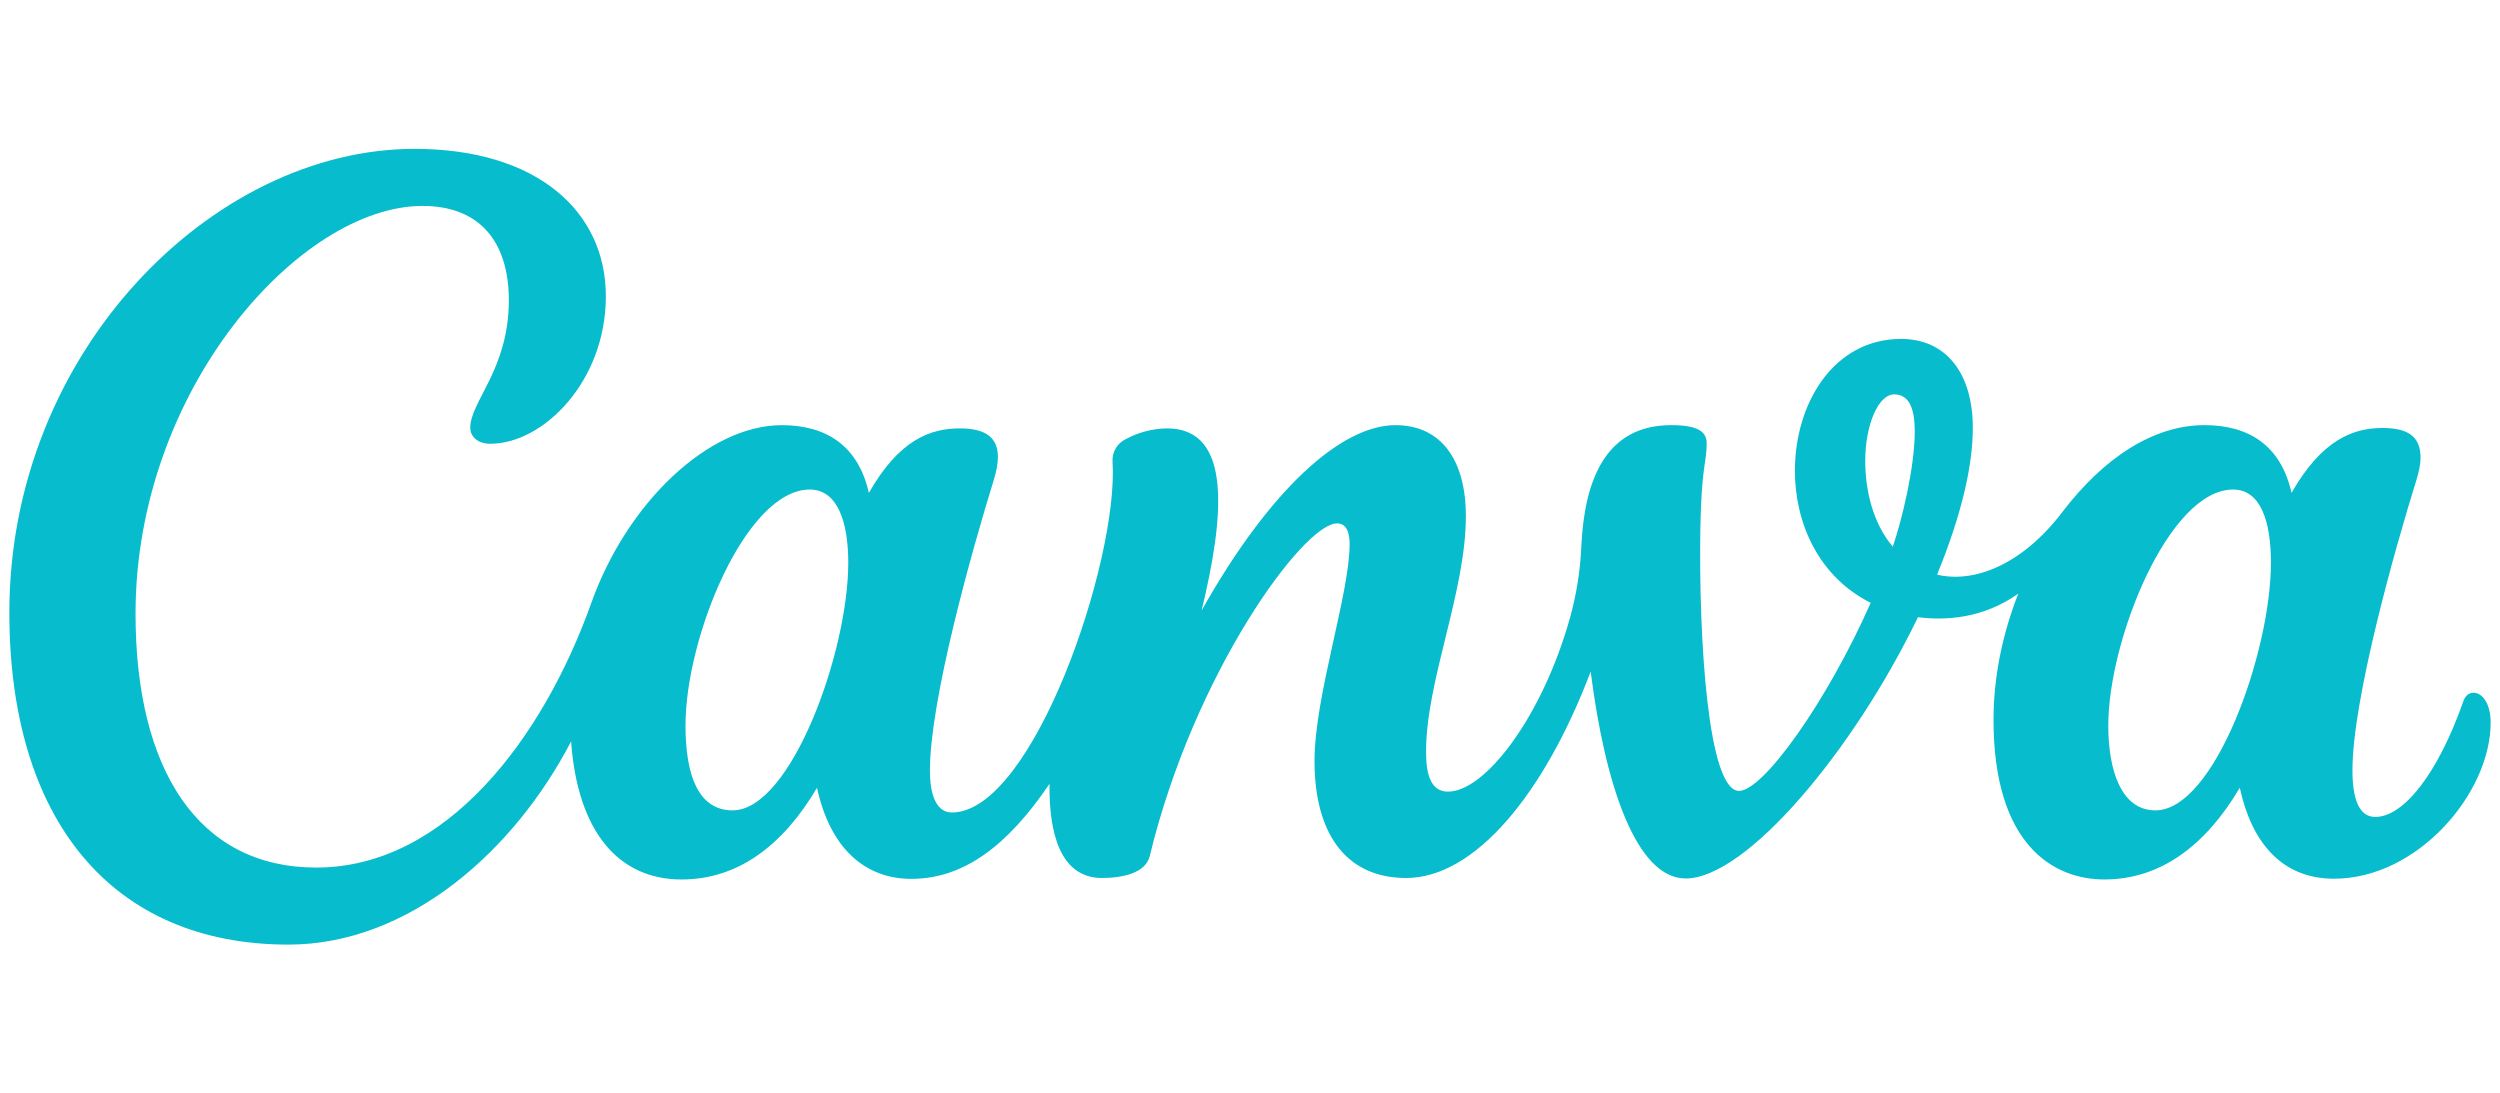 <?xml version="1.0" encoding="UTF-8"?>
<svg id="Layer_1" xmlns="http://www.w3.org/2000/svg" xmlns:xlink="http://www.w3.org/1999/xlink" version="1.1" viewBox="0 0 535 234">
  <!-- Generator: Adobe Illustrator 29.0.0, SVG Export Plug-In . SVG Version: 2.1.0 Build 186)  -->
  <defs>
    <style>
      .st0 {
        fill: none;
      }

      .st1 {
        fill: url(#Sfumatura_senza_nome_42);
      }

      .st2 {
        fill: url(#Sfumatura_senza_nome_41);
      }

      .st3 {
        fill: url(#_2002046508_f);
      }

      .st4 {
        fill: #7d2ae7;
      }

      .st5 {
        fill: url(#Sfumatura_senza_nome_5);
      }

      .st6 {
        fill: url(#Sfumatura_senza_nome_4);
      }

      .st7 {
        fill: url(#Sfumatura_senza_nome_2);
      }
    </style>
    <radialGradient id="Sfumatura_senza_nome_4" data-name="Sfumatura senza nome 4" cx="7773.518" cy="-8657.854" fx="7773.518" fy="-8657.854" r="1" gradientTransform="translate(-124509.018 -924078.724) rotate(45.807) scale(96.402 -64.068)" gradientUnits="userSpaceOnUse">
      <stop offset="0" stop-color="#6420ff"/>
      <stop offset="1" stop-color="#6420ff" stop-opacity="0"/>
    </radialGradient>
    <radialGradient id="Sfumatura_senza_nome_2" data-name="Sfumatura senza nome 2" cx="7726.013" cy="-8532.971" fx="7726.013" fy="-8532.971" r="1" gradientTransform="translate(-1556996.335 -1142470.599) rotate(-5.088) scale(187.619 -149.537)" gradientUnits="userSpaceOnUse">
      <stop offset=".25" stop-color="#00c4cc"/>
      <stop offset="1" stop-color="#00c4cc" stop-opacity="0"/>
    </radialGradient>
    <radialGradient id="Sfumatura_senza_nome_41" data-name="Sfumatura senza nome 4" cx="7761.899" cy="-8618.327" fx="7761.899" fy="-8618.327" gradientTransform="translate(-283788.176 -1143645.137) rotate(38.85) scale(120.904 -82.67)" xlink:href="#Sfumatura_senza_nome_4"/>
    <radialGradient id="Sfumatura_senza_nome_42" data-name="Sfumatura senza nome 4" cx="7745.907" cy="-8595.147" fx="7745.907" fy="-8595.147" r="1" gradientTransform="translate(-609309.738 -1212292.283) rotate(26.124) scale(139.535 -95.41)" xlink:href="#Sfumatura_senza_nome_4"/>
    <radialGradient id="Sfumatura_senza_nome_5" data-name="Sfumatura senza nome 5" cx="7737.643" cy="-8502.647" fx="7737.643" fy="-8502.647" r="1" gradientTransform="translate(-2731960.44 -2370969.707) rotate(-12.472) scale(278.573 -341.659)" gradientUnits="userSpaceOnUse">
      <stop offset="0" stop-color="#00c4cc"/>
      <stop offset="1" stop-color="#00c4cc" stop-opacity="0"/>
    </radialGradient>
    <pattern id="_2002046508_f" data-name=" 2002046508  f" x="0" y="0" width="4" height="4" patternTransform="translate(3.659 -4.364) scale(6.637 -6.637)" patternUnits="userSpaceOnUse" viewBox="0 0 4 4">
      <g>
        <rect class="st0" width="4" height="4"/>
        <path class="st4" d="M0,4h400v-400H0V4Z"/>
        <path class="st6" d="M0,4h400v-400H0V4Z"/>
        <path class="st7" d="M0,4h400v-400H0V4Z"/>
        <path class="st2" d="M0,4h400v-400H0V4Z"/>
        <path class="st1" d="M0,4h400v-400H0V4Z"/>
        <path class="st5" d="M0,4h400v-400H0V4Z"/>
      </g>
    </pattern>
  </defs>
  <path class="st3" d="M529.31,148.249c-.903,0-1.726.584-2.151,1.805-5.443,15.532-12.797,24.771-18.85,24.771-3.478,0-4.885-3.876-4.885-9.956,0-15.213,9.107-47.471,13.7-62.18.531-1.779.876-3.372.876-4.726,0-4.275-2.336-6.372-8.124-6.372-6.239,0-12.956,2.443-19.488,13.886-2.257-10.089-9.08-14.496-18.612-14.496-11.018,0-21.665,7.089-30.426,18.585s-19.063,15.266-26.816,13.408c5.576-13.647,7.646-23.842,7.646-31.409,0-11.868-5.868-19.036-15.346-19.036-14.417,0-22.727,13.753-22.727,28.223,0,11.178,5.071,22.674,16.222,28.249-9.346,21.134-22.992,40.25-28.17,40.25-6.691,0-8.655-32.736-8.284-56.153.239-13.434,1.354-14.125,1.354-18.187,0-2.336-1.513-3.929-7.593-3.929-14.178,0-18.558,12.001-19.222,25.78-.214,5.237-1.034,10.431-2.443,15.479-5.921,21.134-18.134,37.17-26.099,37.17-3.69,0-4.699-3.69-4.699-8.523,0-15.213,8.523-34.223,8.523-50.445,0-11.921-5.23-19.461-15.08-19.461-11.602,0-26.948,13.806-41.471,39.666,4.779-19.806,6.744-38.975-7.407-38.975-3.07.046-6.084.829-8.788,2.283-1.858.869-2.995,2.785-2.867,4.832,1.354,21.081-16.992,75.083-34.382,75.083-3.159,0-4.699-3.425-4.699-8.947,0-15.24,9.08-47.418,13.647-62.154.584-1.912.903-3.558.903-4.991,0-4.036-2.496-6.106-8.151-6.106-6.213,0-12.956,2.363-19.461,13.806-2.283-10.089-9.107-14.496-18.638-14.496-15.638,0-33.108,16.541-40.781,38.099-10.275,28.78-30.984,56.578-58.861,56.578-25.302,0-38.657-21.054-38.657-54.321,0-48.029,35.258-87.27,61.41-87.27,12.505,0,18.479,7.965,18.479,20.178,0,14.788-8.257,21.665-8.257,27.293,0,1.726,1.434,3.425,4.275,3.425,11.363,0,24.745-13.355,24.745-31.568s-14.788-31.541-40.94-31.541C45.489,31.854,2,75.343,2,131.072c0,44.338,21.877,71.074,59.711,71.074,25.807,0,48.348-20.072,60.507-43.489,1.381,19.408,10.195,29.55,23.629,29.55,11.947,0,21.612-7.115,28.993-19.62,2.841,13.089,10.381,19.488,20.178,19.488,11.231,0,20.629-7.115,29.577-20.337-.133,10.381,2.23,20.151,11.231,20.151,4.248,0,9.319-.982,10.222-4.699,9.478-39.188,32.895-71.181,40.064-71.181,2.124,0,2.708,2.044,2.708,4.46,0,10.647-7.514,32.471-7.514,46.409,0,15.054,6.399,25.01,19.62,25.01,14.656,0,29.55-17.948,39.48-44.179,3.106,24.506,9.823,44.285,20.337,44.285,12.903,0,35.816-27.161,49.702-55.914,5.443.69,13.62.504,21.479-5.045-3.345,8.469-5.31,17.735-5.31,27.001,0,26.683,12.744,34.17,23.709,34.17,11.921,0,21.585-7.115,28.993-19.62,2.443,11.284,8.682,19.461,20.151,19.461,17.948,0,33.533-18.346,33.533-33.4,0-3.983-1.699-6.399-3.69-6.399h0ZM156.786,173.419c-7.248,0-10.089-7.301-10.089-18.187,0-18.904,12.93-50.472,26.603-50.472,5.974,0,8.23,7.036,8.23,15.638,0,19.196-12.293,53.02-24.745,53.02ZM405.056,117c-4.328-5.151-5.894-12.16-5.894-18.399,0-7.699,2.814-14.204,6.186-14.204s4.407,3.319,4.407,7.938c0,7.726-2.761,19.01-4.699,24.665ZM461.262,173.419c-7.248,0-10.089-8.39-10.089-18.187,0-18.24,12.93-50.472,26.709-50.472,5.974,0,8.098,6.983,8.098,15.638,0,19.196-12.08,53.02-24.718,53.02h0Z"/>
</svg>